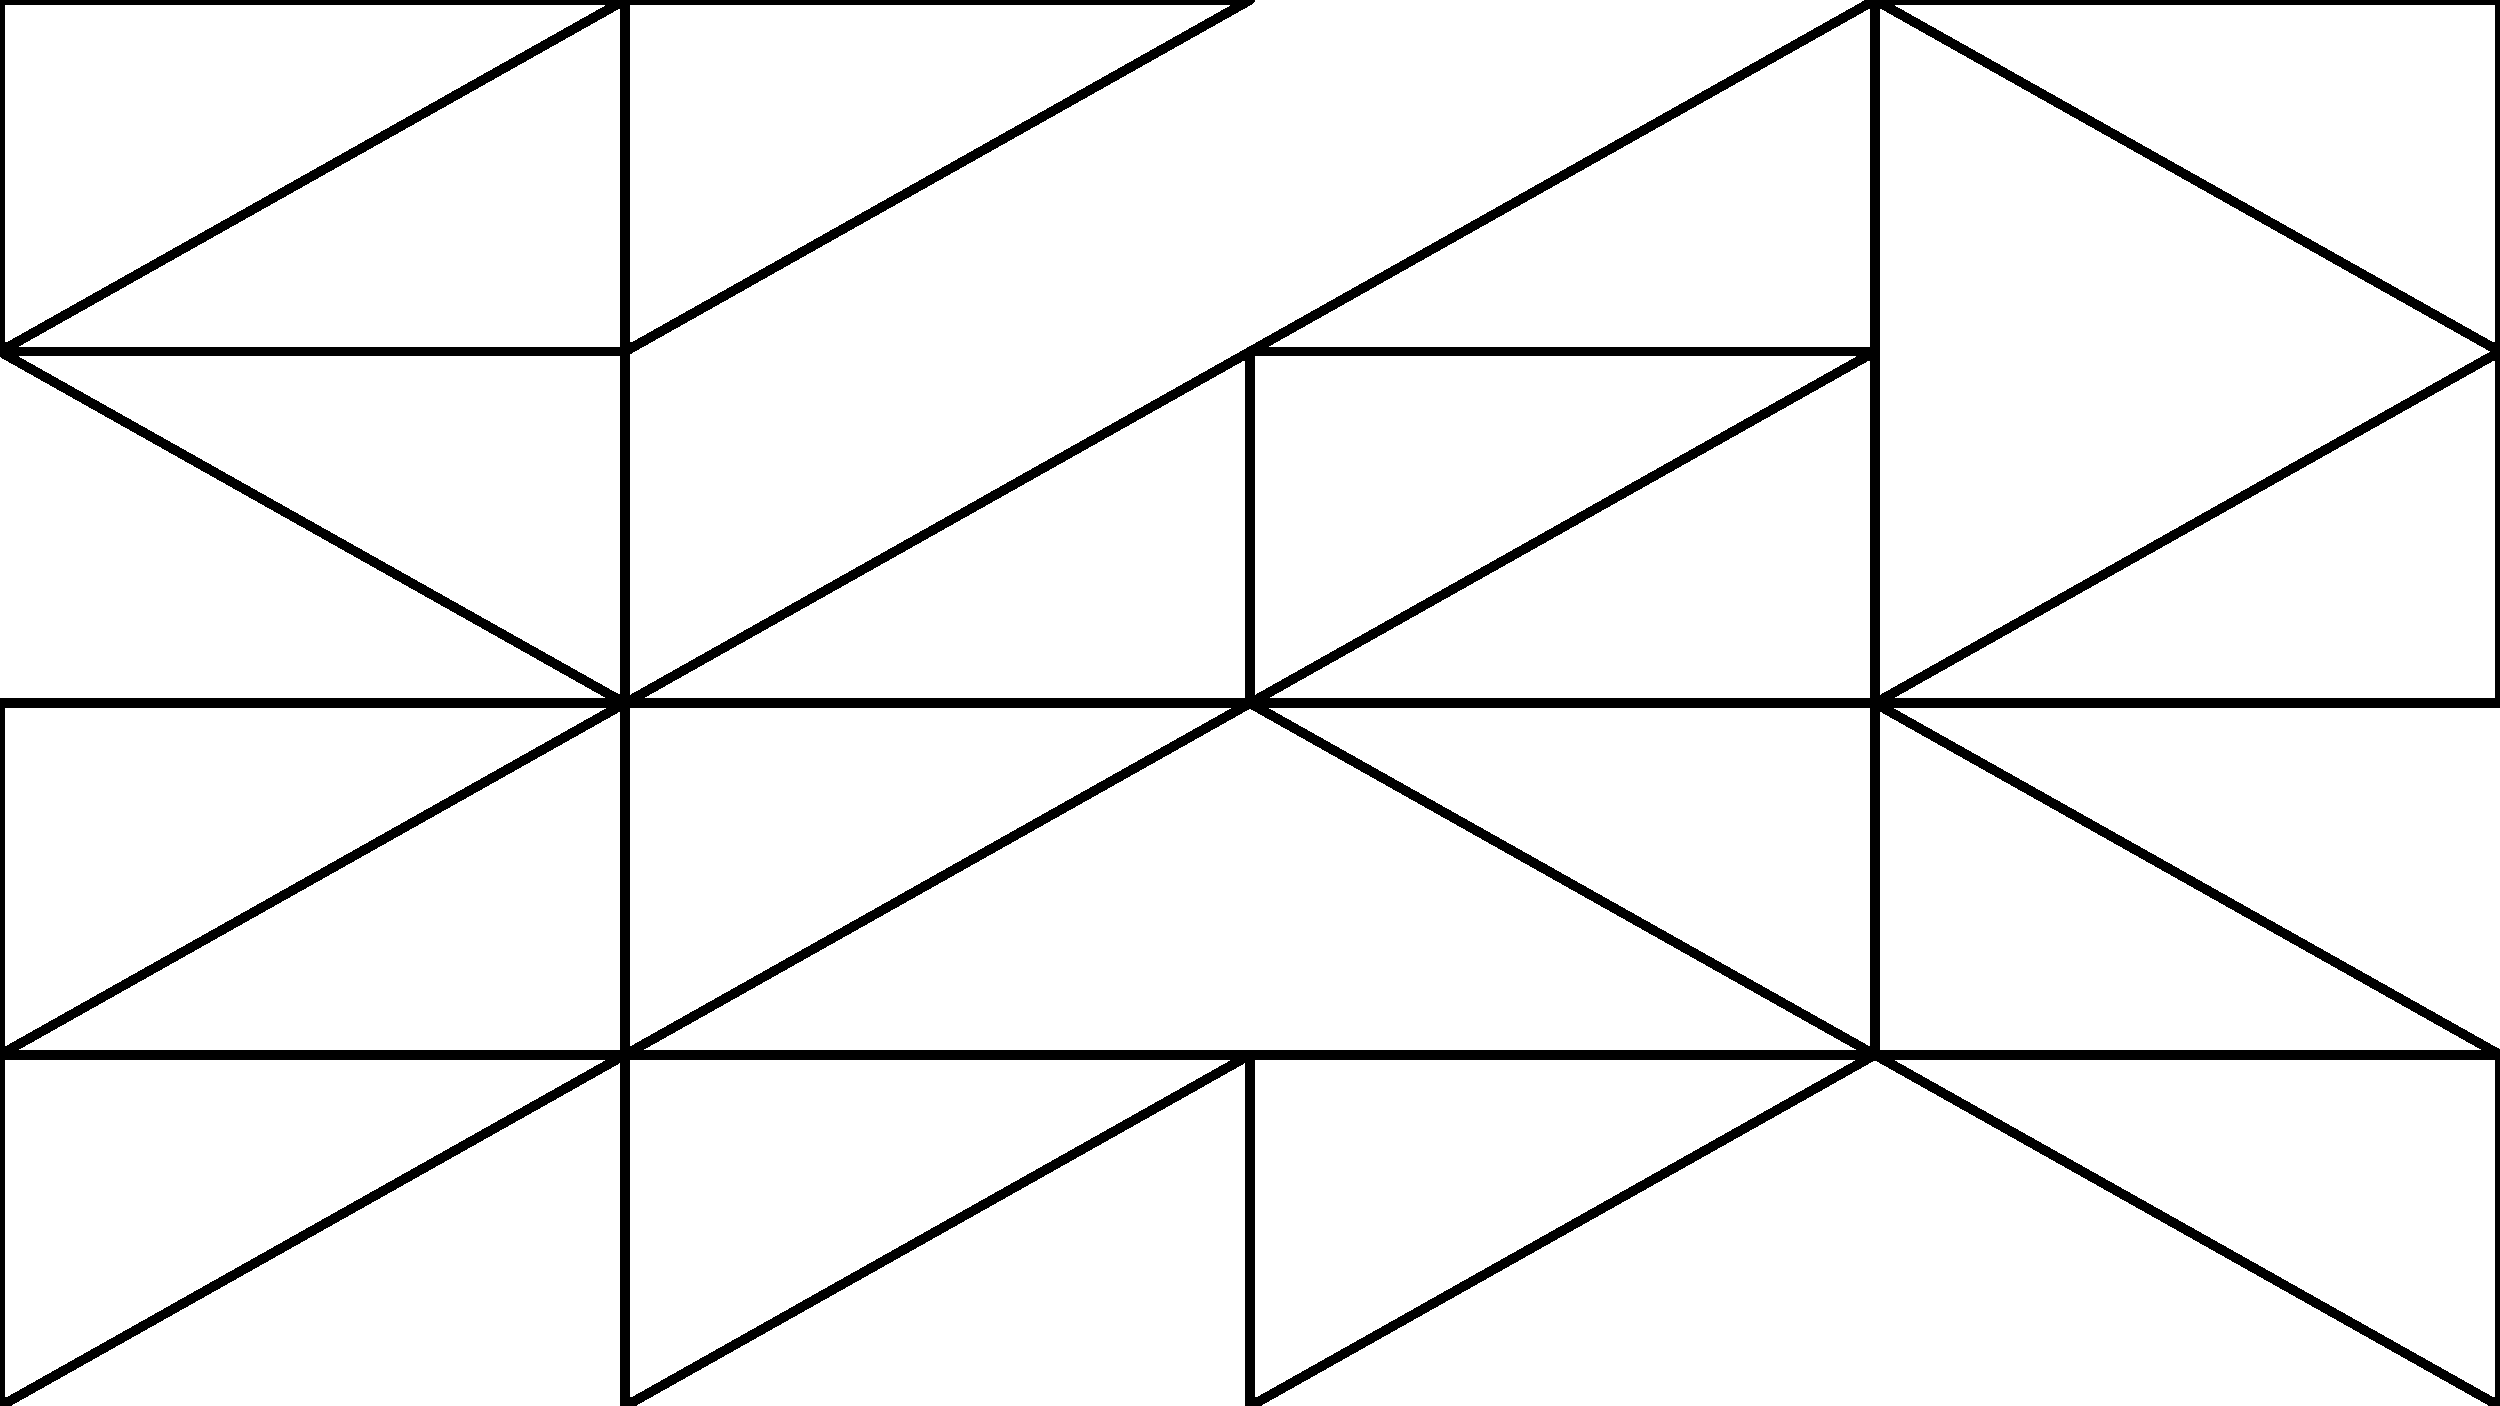 <svg xmlns="http://www.w3.org/2000/svg" version="1.1" xmlns:xlink="http://www.w3.org/1999/xlink" xmlns:svgjs="http://svgjs.dev/svgjs" viewBox="0 0 1422 800"><g shape-rendering="crispEdges" stroke-linejoin="round" fill="none" stroke-width="5.5" stroke="hsl(181, 64%, 48%)"><polygon points="1422,0 1066.5,0 1422,200"></polygon><polygon points="1066.5,200 1066.5,0 711,200"></polygon><polygon points="1066.5,400 1066.5,200 711,400"></polygon><polygon points="1422,200 1422,400 1066.5,400"></polygon><polygon points="711,0 355.5,200 355.5,0"></polygon><polygon points="0,200 0,0 355.5,0"></polygon><polygon points="355.5,200 355.5,400 0,200"></polygon><polygon points="711,200 355.5,400 711,400"></polygon><polygon points="355.5,600 711,400 355.5,400"></polygon><polygon points="355.5,400 0,600 0,400"></polygon><polygon points="355.5,600 0,800 0,600"></polygon><polygon points="711,600 355.5,600 355.5,800"></polygon><polygon points="1422,600 1066.5,400 1066.5,600"></polygon><polygon points="1066.5,400 711,400 1066.5,600"></polygon><polygon points="711,600 1066.5,600 711,800"></polygon><polygon points="1422,600 1422,800 1066.5,600"></polygon></g><g fill="hsl(220, 62%, 45%)" stroke-width="3" stroke="hsl(220, 43%, 13%)"></g></svg>
